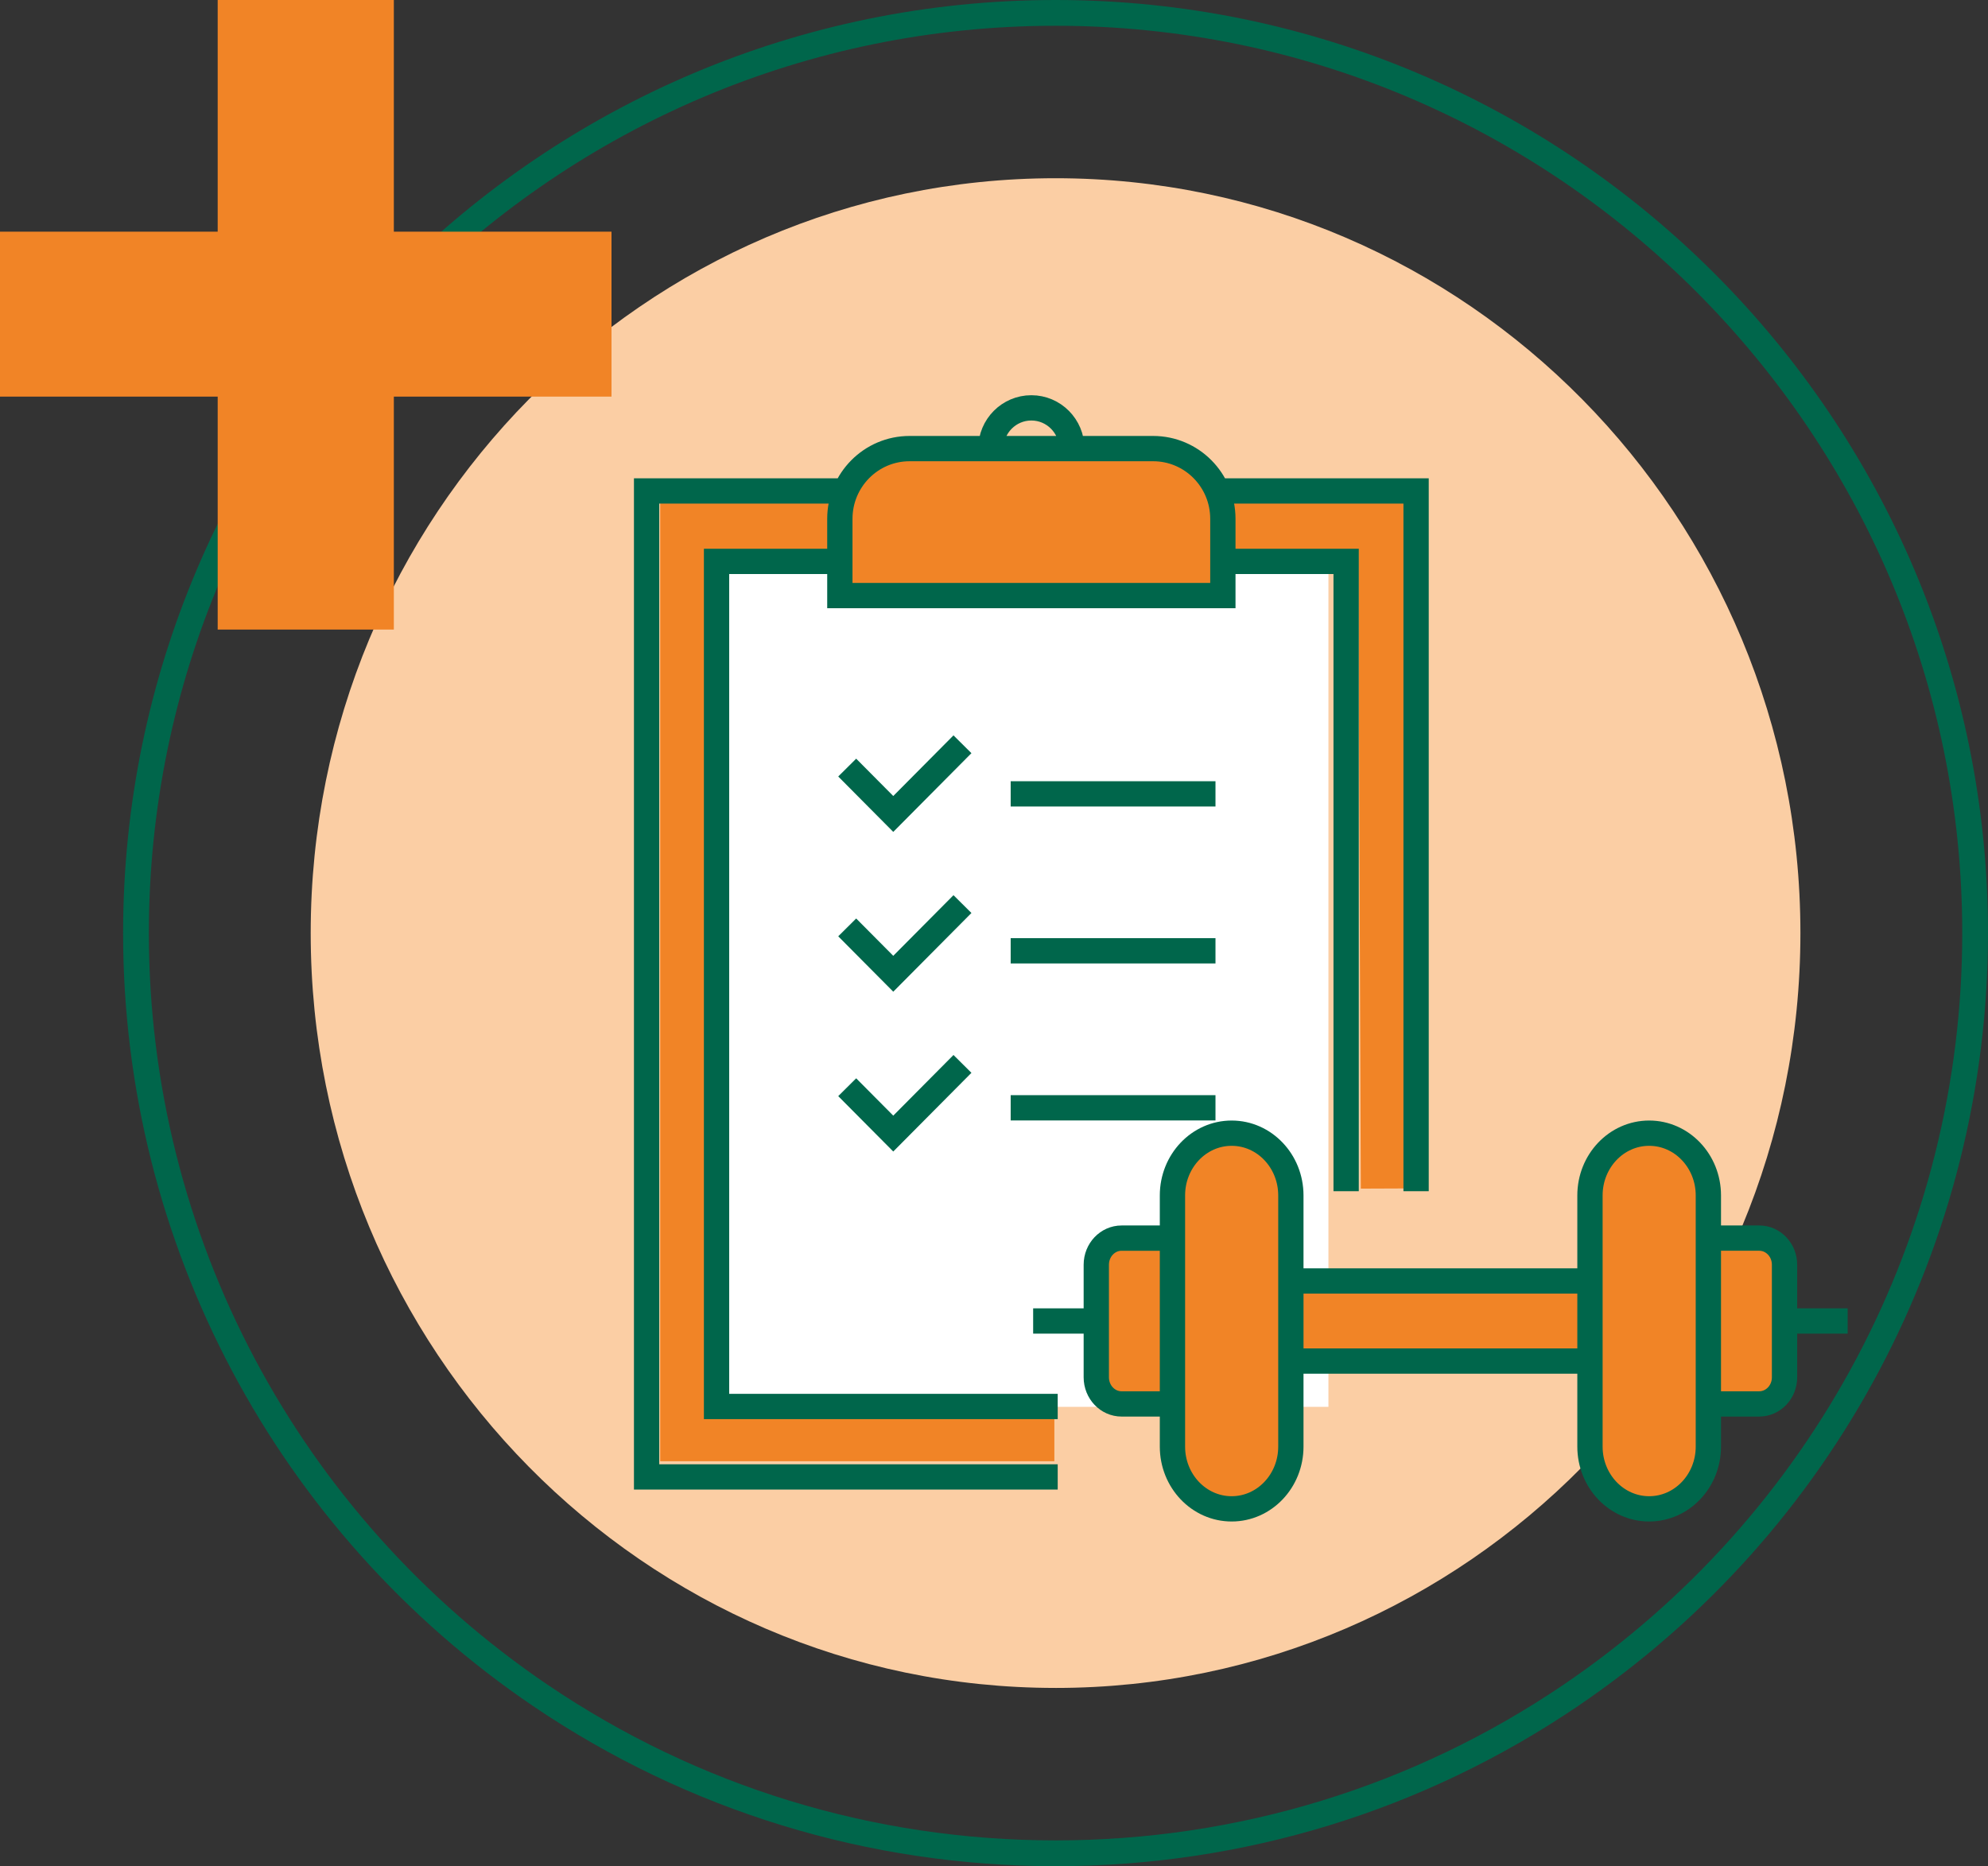 <svg xmlns="http://www.w3.org/2000/svg" id="Ebene_1" viewBox="0 0 180 169"><rect x="0" y="0" width="180" height="169" fill="#333333" stroke="none"/><defs><style>      .st0 {        fill: #fbcea4;      }      .st1 {        stroke: #00664b;        stroke-miterlimit: 10;        stroke-width: 2.29px;      }      .st1, .st2 {        fill: none;      }      .st3 {        fill: #fff;      }      .st4 {        fill: #f18426;      }      .st5 {        fill: #00664b;      }      .st2 {        stroke: #f18426;        stroke-width: 4.579px;      }    </style></defs><path class="st0" d="M95.573,152.859c37.247,0,67.442-30.606,67.442-68.359S132.821,16.14,95.573,16.14,28.132,46.746,28.132,84.499s30.195,68.359,67.442,68.359"></path><path class="st5" d="M95.577,2.334C50.309,2.334,13.479,39.196,13.479,84.503c0,27.287,13.498,52.734,36.106,68.069,13.607,9.221,29.511,14.093,45.992,14.093s32.399-4.876,45.992-14.101c22.604-15.331,36.099-40.774,36.099-68.061,0-45.307-36.826-82.169-82.091-82.169M95.577,169c-16.949,0-33.306-5.013-47.301-14.494-23.25-15.771-37.13-41.94-37.13-70.003C11.147,37.909,49.023 0,95.577 0s84.423,37.908,84.423,84.503c0,28.061-13.878,54.227-37.121,69.994-13.982,9.487-30.339,14.503-47.301,14.503"></path><polygon class="st4" points="19.71 57.013 35.66 57.013 35.66 35.917 55.368 35.917 55.368 20.98 35.66 20.98 35.66 0 19.71 0 19.71 20.98 0 20.98 0 35.917 19.71 35.917 19.71 57.013"></polygon><rect class="st3" x="64.697" y="50.25" width="55.583" height="77.153"></rect><polyline class="st2" points="125.502 107.632 125.263 47.616 62.065 47.616 62.065 130.037 95.465 130.037"></polyline><polygon class="st4" points="78.048 41.899 76.323 45.177 76.323 53.647 110.289 53.647 110.289 45.534 109.042 41.899 106.234 41.127 82.338 41.127 78.048 41.899"></polygon><path class="st1" d="M89.717,40.625c0-2.038,1.641-3.689,3.664-3.689s3.664,1.651,3.664,3.689M110.721,53.936h-34.678v-6.953c0-3.511,2.827-6.358,6.313-6.358h22.052c3.488,0,6.314,2.846,6.314,6.358v6.953h-.001ZM110.721,50.84h11.162v57.035M95.768,127.37h-30.889V50.84h11.163M110.721,44.462h17.496v63.412M95.768,133.749h-37.223V44.462h17.497M76.709,98.458l4.17,4.198,6.265-6.309M76.709,83.985l4.17,4.198,6.265-6.309M76.709,69.512l4.17,4.199,6.265-6.31M91.51,100.322h18.544M91.51,86.106h18.544M91.51,71.89h18.544"></path><polygon class="st4" points="99.3 112.592 99.148 126.556 105.868 127.176 106.173 133.383 111.518 136.951 116.405 133.383 116.558 124.072 144.353 124.229 144.659 133.848 149.851 137.106 155.197 133.848 155.654 127.331 161.611 126.866 161.458 112.437 155.654 112.127 155.197 106.076 149.393 102.507 144.047 106.076 143.944 115.374 116.711 115.229 116.252 105.456 111.06 102.507 106.02 105.456 105.562 112.127 99.3 112.592"></polygon><path class="st1" d="M159.286,127.138h-4.605v-15.016h4.605c1.265,0,2.291,1.079,2.291,2.41v10.196c0,1.331-1.025,2.41-2.291,2.41v0ZM101.553,112.123h4.605v15.016h-4.605c-1.265,0-2.291-1.079-2.291-2.41v-10.196c0-1.331,1.025-2.41,2.291-2.41v-0ZM149.321,102.62h0c2.961,0,5.36,2.524,5.36,5.637v22.747c0,3.113-2.4,5.637-5.36,5.637s-5.36-2.524-5.36-5.637v-22.747c0-3.113,2.4-5.637,5.36-5.637ZM111.518,102.62h0c2.961,0,5.361,2.524,5.361,5.637v22.747c0,3.113-2.4,5.637-5.361,5.637s-5.36-2.524-5.36-5.637v-22.747c0-3.113,2.4-5.637,5.36-5.637ZM161.577,119.63h5.717M93.545,119.63h5.717M143.961,123.256h-27.081v-7.251h27.081v7.251Z"></path></svg>
